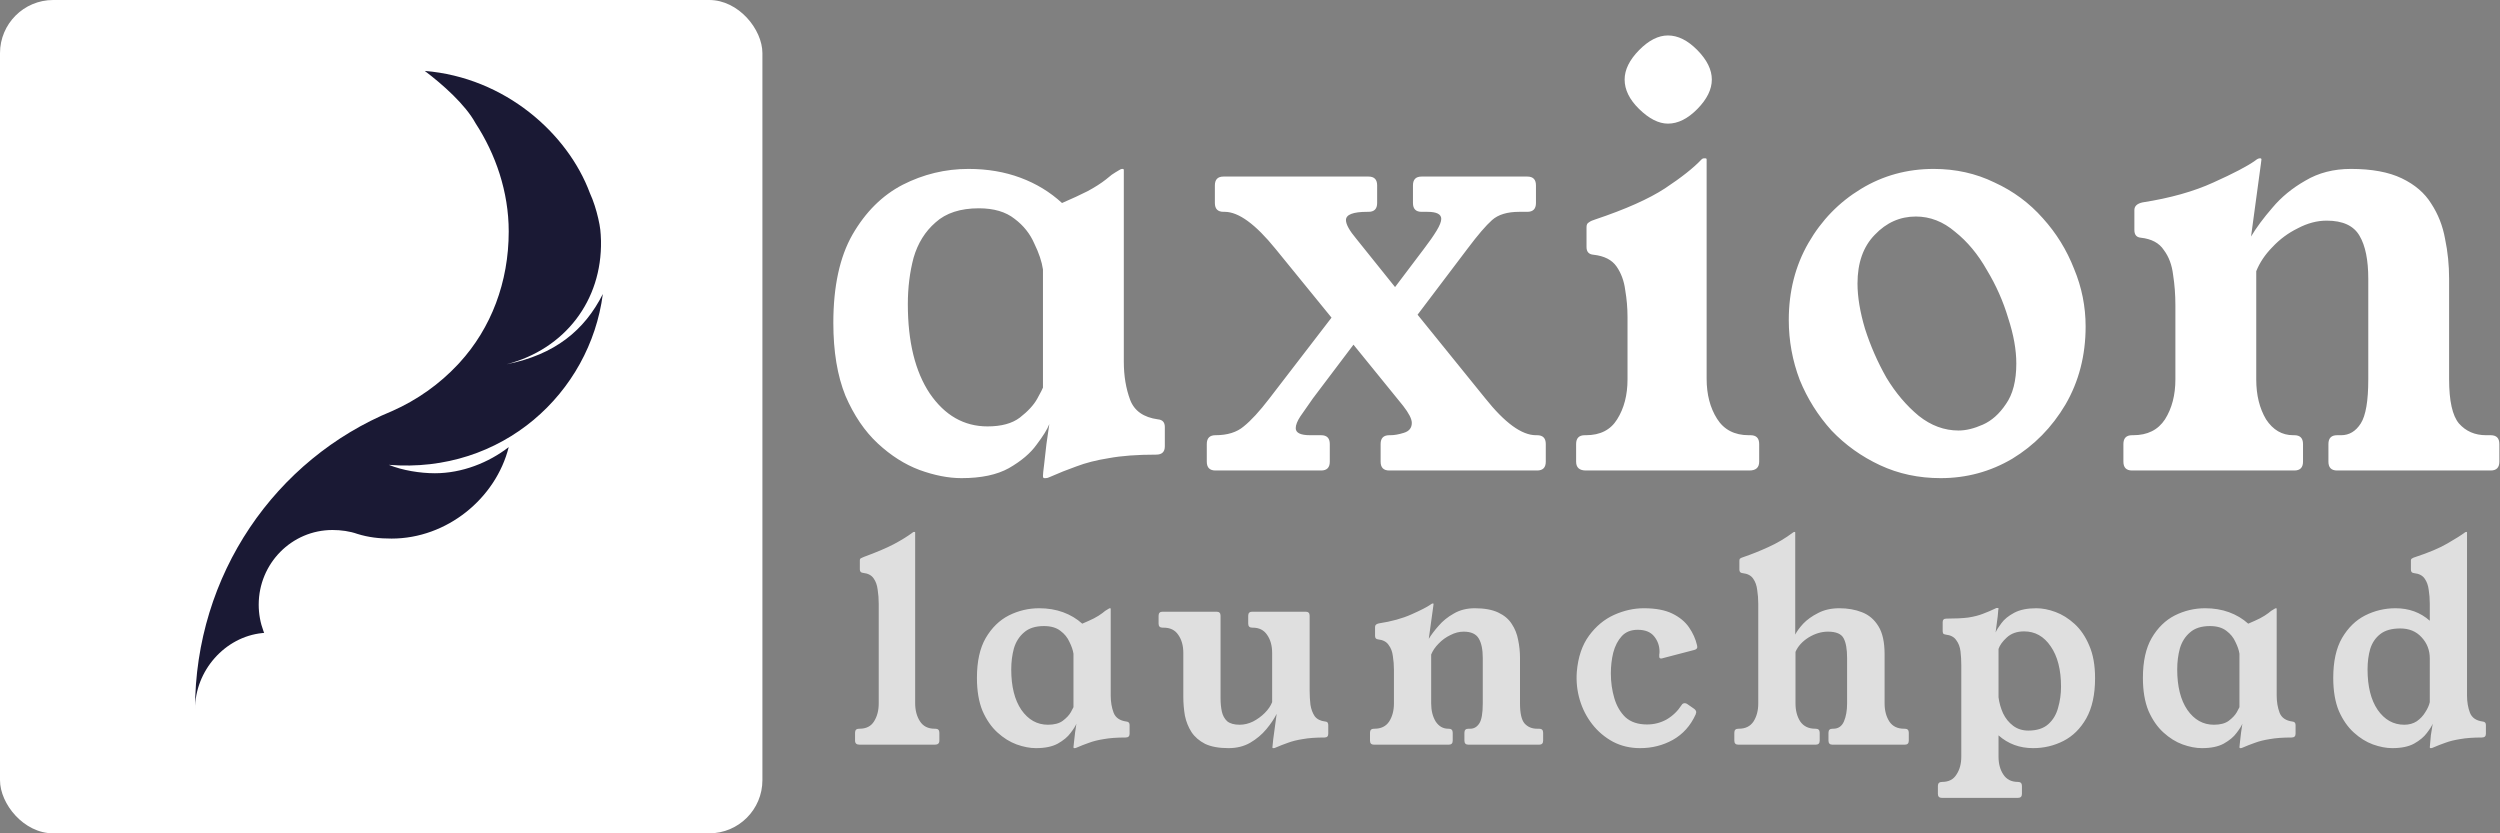 <svg xmlns="http://www.w3.org/2000/svg" width="141" height="47" viewBox="0 0 141 47" fill="none"><rect x="0" y="0" width="141" height="47" fill="#808080" stroke="none"/><path d="M52.755 41.1C52.905 41.1 52.98 41.175 52.98 41.325V41.775C52.98 41.925 52.895 42 52.725 42H48.48C48.31 42 48.225 41.925 48.225 41.775V41.325C48.225 41.175 48.3 41.1 48.45 41.1H48.48C48.85 41.1 49.12 40.965 49.29 40.695C49.47 40.415 49.56 40.075 49.56 39.675V34.05C49.56 33.77 49.54 33.505 49.5 33.255C49.47 33.005 49.395 32.795 49.275 32.625C49.155 32.445 48.955 32.34 48.675 32.31C48.555 32.3 48.495 32.235 48.495 32.115V31.605C48.495 31.545 48.515 31.505 48.555 31.485C48.595 31.465 48.65 31.44 48.72 31.41C49.43 31.15 49.995 30.91 50.415 30.69C50.845 30.46 51.2 30.24 51.48 30.03C51.5 30.01 51.52 30 51.54 30H51.585C51.605 30 51.615 30.01 51.615 30.03V39.66C51.615 40.06 51.705 40.4 51.885 40.68C52.065 40.96 52.34 41.1 52.71 41.1H52.755ZM62.644 39.225C62.644 39.585 62.699 39.91 62.809 40.2C62.919 40.48 63.159 40.645 63.529 40.695C63.649 40.705 63.709 40.77 63.709 40.89V41.385C63.709 41.525 63.634 41.595 63.484 41.595C62.994 41.595 62.584 41.625 62.254 41.685C61.934 41.735 61.654 41.805 61.414 41.895C61.184 41.975 60.954 42.065 60.724 42.165C60.684 42.185 60.649 42.195 60.619 42.195H60.574C60.554 42.195 60.544 42.175 60.544 42.135C60.544 42.095 60.554 42 60.574 41.85C60.594 41.69 60.614 41.515 60.634 41.325C60.664 41.125 60.689 40.955 60.709 40.815C60.659 40.945 60.549 41.12 60.379 41.34C60.219 41.56 59.979 41.76 59.659 41.94C59.349 42.11 58.939 42.195 58.429 42.195C58.089 42.195 57.724 42.125 57.334 41.985C56.954 41.845 56.594 41.62 56.254 41.31C55.914 41 55.634 40.595 55.414 40.095C55.204 39.585 55.099 38.965 55.099 38.235C55.099 37.305 55.264 36.555 55.594 35.985C55.934 35.405 56.369 34.98 56.899 34.71C57.439 34.44 58.009 34.305 58.609 34.305C59.099 34.305 59.549 34.38 59.959 34.53C60.369 34.68 60.729 34.895 61.039 35.175C61.299 35.065 61.519 34.965 61.699 34.875C61.889 34.775 62.049 34.675 62.179 34.575C62.229 34.535 62.279 34.495 62.329 34.455C62.389 34.415 62.454 34.375 62.524 34.335C62.554 34.315 62.579 34.305 62.599 34.305H62.614C62.634 34.305 62.644 34.315 62.644 34.335V39.225ZM60.544 36.87C60.514 36.67 60.439 36.45 60.319 36.21C60.209 35.96 60.039 35.75 59.809 35.58C59.579 35.4 59.269 35.31 58.879 35.31C58.399 35.31 58.024 35.43 57.754 35.67C57.484 35.9 57.294 36.2 57.184 36.57C57.084 36.94 57.034 37.335 57.034 37.755C57.034 38.715 57.224 39.475 57.604 40.035C57.994 40.595 58.494 40.875 59.104 40.875C59.464 40.875 59.744 40.8 59.944 40.65C60.154 40.49 60.304 40.33 60.394 40.17C60.484 40.01 60.534 39.915 60.544 39.885V36.87ZM73.864 38.97C73.864 39.23 73.879 39.49 73.909 39.75C73.949 40 74.029 40.215 74.149 40.395C74.279 40.565 74.479 40.665 74.749 40.695C74.829 40.705 74.874 40.73 74.884 40.77C74.904 40.8 74.914 40.84 74.914 40.89V41.385C74.914 41.525 74.844 41.595 74.704 41.595C74.214 41.595 73.804 41.625 73.474 41.685C73.154 41.735 72.874 41.805 72.634 41.895C72.404 41.975 72.174 42.065 71.944 42.165C71.904 42.185 71.864 42.195 71.824 42.195H71.794C71.774 42.195 71.764 42.18 71.764 42.15C71.764 42.12 71.779 41.97 71.809 41.7C71.849 41.42 71.914 40.94 72.004 40.26C71.864 40.54 71.669 40.83 71.419 41.13C71.169 41.43 70.864 41.685 70.504 41.895C70.154 42.095 69.749 42.195 69.289 42.195C68.749 42.195 68.309 42.115 67.969 41.955C67.639 41.785 67.384 41.565 67.204 41.295C67.024 41.015 66.899 40.705 66.829 40.365C66.769 40.015 66.739 39.66 66.739 39.3V36.825C66.739 36.415 66.644 36.075 66.454 35.805C66.274 35.535 65.999 35.4 65.629 35.4H65.569C65.419 35.4 65.344 35.325 65.344 35.175V34.725C65.344 34.575 65.419 34.5 65.569 34.5H68.614C68.764 34.5 68.839 34.575 68.839 34.725V39.39C68.839 39.66 68.864 39.91 68.914 40.14C68.964 40.36 69.064 40.54 69.214 40.68C69.374 40.81 69.609 40.875 69.919 40.875C70.169 40.875 70.419 40.815 70.669 40.695C70.919 40.565 71.139 40.405 71.329 40.215C71.529 40.015 71.669 39.81 71.749 39.6V36.825C71.749 36.415 71.654 36.075 71.464 35.805C71.284 35.535 71.014 35.4 70.654 35.4H70.624C70.474 35.4 70.399 35.325 70.399 35.175V34.725C70.399 34.575 70.474 34.5 70.624 34.5H73.639C73.789 34.5 73.864 34.575 73.864 34.725V38.97ZM85.728 37.11V39.675C85.728 40.225 85.813 40.6 85.983 40.8C86.163 41 86.398 41.1 86.688 41.1H86.808C86.958 41.1 87.033 41.175 87.033 41.325V41.775C87.033 41.925 86.958 42 86.808 42H82.818C82.668 42 82.593 41.925 82.593 41.775V41.325C82.593 41.175 82.668 41.1 82.818 41.1H82.923C83.133 41.1 83.303 41 83.433 40.8C83.563 40.6 83.628 40.225 83.628 39.675V37.11C83.628 36.63 83.553 36.265 83.403 36.015C83.253 35.755 82.968 35.625 82.548 35.625C82.298 35.625 82.048 35.69 81.798 35.82C81.548 35.94 81.328 36.1 81.138 36.3C80.948 36.49 80.808 36.695 80.718 36.915V39.675C80.718 40.075 80.803 40.415 80.973 40.695C81.153 40.965 81.388 41.1 81.678 41.1H81.708C81.858 41.1 81.933 41.175 81.933 41.325V41.775C81.933 41.925 81.858 42 81.708 42H77.493C77.343 42 77.268 41.925 77.268 41.775V41.325C77.268 41.175 77.343 41.1 77.493 41.1H77.523C77.893 41.1 78.168 40.965 78.348 40.695C78.528 40.415 78.618 40.075 78.618 39.675V37.785C78.618 37.515 78.598 37.255 78.558 37.005C78.528 36.755 78.448 36.545 78.318 36.375C78.198 36.195 77.998 36.09 77.718 36.06C77.608 36.05 77.553 35.985 77.553 35.865V35.355C77.553 35.255 77.623 35.19 77.763 35.16C78.483 35.05 79.098 34.88 79.608 34.65C80.128 34.42 80.488 34.235 80.688 34.095C80.738 34.055 80.778 34.035 80.808 34.035H80.823C80.843 34.035 80.853 34.045 80.853 34.065C80.853 34.085 80.848 34.125 80.838 34.185L80.583 36.03C80.723 35.8 80.908 35.555 81.138 35.295C81.368 35.025 81.653 34.795 81.993 34.605C82.333 34.405 82.728 34.305 83.178 34.305C83.718 34.305 84.158 34.385 84.498 34.545C84.838 34.705 85.093 34.92 85.263 35.19C85.443 35.46 85.563 35.76 85.623 36.09C85.693 36.42 85.728 36.76 85.728 37.11ZM95.547 39.975C95.627 40.035 95.667 40.1 95.667 40.17C95.667 40.19 95.657 40.23 95.637 40.29C95.347 40.93 94.917 41.41 94.347 41.73C93.787 42.04 93.172 42.195 92.502 42.195C91.942 42.195 91.432 42.075 90.972 41.835C90.512 41.585 90.122 41.255 89.802 40.845C89.482 40.435 89.247 39.975 89.097 39.465C88.947 38.955 88.892 38.43 88.932 37.89C89.002 37.06 89.232 36.38 89.622 35.85C90.012 35.32 90.482 34.93 91.032 34.68C91.592 34.43 92.152 34.305 92.712 34.305C93.372 34.305 93.907 34.405 94.317 34.605C94.727 34.805 95.042 35.065 95.262 35.385C95.482 35.705 95.632 36.04 95.712 36.39C95.722 36.43 95.727 36.465 95.727 36.495C95.727 36.575 95.667 36.63 95.547 36.66L93.822 37.11C93.762 37.13 93.717 37.14 93.687 37.14C93.617 37.14 93.582 37.105 93.582 37.035C93.582 36.995 93.582 36.955 93.582 36.915C93.592 36.875 93.597 36.82 93.597 36.75C93.597 36.43 93.497 36.145 93.297 35.895C93.097 35.645 92.787 35.52 92.367 35.52C91.987 35.52 91.687 35.64 91.467 35.88C91.247 36.12 91.087 36.43 90.987 36.81C90.897 37.18 90.852 37.57 90.852 37.98C90.852 38.47 90.917 38.935 91.047 39.375C91.177 39.815 91.387 40.175 91.677 40.455C91.977 40.725 92.382 40.86 92.892 40.86C93.292 40.86 93.662 40.765 94.002 40.575C94.342 40.375 94.622 40.105 94.842 39.765C94.882 39.695 94.942 39.66 95.022 39.66C95.072 39.66 95.117 39.675 95.157 39.705L95.547 39.975ZM107.431 41.1C107.581 41.1 107.656 41.175 107.656 41.325V41.775C107.656 41.925 107.581 42 107.431 42H103.351C103.201 42 103.126 41.925 103.126 41.775V41.325C103.126 41.175 103.201 41.1 103.351 41.1H103.396C103.676 41.1 103.876 40.965 103.996 40.695C104.116 40.415 104.176 40.075 104.176 39.675V37.11C104.176 36.61 104.111 36.24 103.981 36C103.851 35.75 103.556 35.625 103.096 35.625C102.726 35.625 102.361 35.735 102.001 35.955C101.651 36.175 101.406 36.445 101.266 36.765V39.675C101.266 40.075 101.356 40.415 101.536 40.695C101.726 40.965 102.006 41.1 102.376 41.1H102.406C102.556 41.1 102.631 41.175 102.631 41.325V41.775C102.631 41.925 102.556 42 102.406 42H98.041C97.891 42 97.816 41.925 97.816 41.775V41.325C97.816 41.175 97.891 41.1 98.041 41.1H98.071C98.441 41.1 98.716 40.965 98.896 40.695C99.076 40.415 99.166 40.075 99.166 39.675V34.05C99.166 33.78 99.146 33.52 99.106 33.27C99.076 33.02 99.001 32.81 98.881 32.64C98.761 32.46 98.561 32.355 98.281 32.325C98.161 32.315 98.101 32.25 98.101 32.13V31.62C98.101 31.56 98.116 31.52 98.146 31.5C98.186 31.47 98.241 31.445 98.311 31.425C98.781 31.265 99.256 31.075 99.736 30.855C100.226 30.635 100.691 30.36 101.131 30.03C101.161 30.01 101.186 30 101.206 30H101.221C101.241 30 101.251 30.01 101.251 30.03V35.79C101.341 35.61 101.491 35.405 101.701 35.175C101.921 34.945 102.201 34.745 102.541 34.575C102.881 34.395 103.281 34.305 103.741 34.305C104.211 34.305 104.636 34.38 105.016 34.53C105.406 34.68 105.716 34.945 105.946 35.325C106.176 35.695 106.291 36.22 106.291 36.9V39.675C106.291 40.075 106.381 40.415 106.561 40.695C106.741 40.965 107.016 41.1 107.386 41.1H107.431ZM112.552 35.67C112.612 35.53 112.722 35.355 112.882 35.145C113.042 34.925 113.282 34.73 113.602 34.56C113.922 34.39 114.337 34.305 114.847 34.305C115.187 34.305 115.547 34.375 115.927 34.515C116.307 34.655 116.667 34.88 117.007 35.19C117.347 35.5 117.622 35.905 117.832 36.405C118.052 36.905 118.162 37.52 118.162 38.25C118.162 39.17 117.997 39.925 117.667 40.515C117.337 41.095 116.907 41.52 116.377 41.79C115.847 42.06 115.277 42.195 114.667 42.195C113.907 42.195 113.257 41.955 112.717 41.475V42.675C112.717 43.075 112.807 43.41 112.987 43.68C113.167 43.96 113.442 44.1 113.812 44.1C113.962 44.1 114.037 44.175 114.037 44.325V44.775C114.037 44.925 113.962 45 113.812 45H109.522C109.372 45 109.297 44.925 109.297 44.775V44.325C109.297 44.175 109.377 44.1 109.537 44.1C109.907 44.1 110.177 43.96 110.347 43.68C110.527 43.41 110.617 43.075 110.617 42.675V37.515C110.617 37.245 110.602 36.985 110.572 36.735C110.542 36.485 110.462 36.275 110.332 36.105C110.212 35.925 110.012 35.82 109.732 35.79C109.662 35.78 109.617 35.76 109.597 35.73C109.577 35.69 109.567 35.645 109.567 35.595V35.085C109.567 34.955 109.637 34.89 109.777 34.89C110.277 34.89 110.687 34.87 111.007 34.83C111.327 34.78 111.602 34.71 111.832 34.62C112.072 34.53 112.307 34.43 112.537 34.32C112.567 34.3 112.592 34.29 112.612 34.29C112.642 34.29 112.662 34.29 112.672 34.29H112.687C112.707 34.29 112.717 34.305 112.717 34.335C112.717 34.345 112.712 34.37 112.702 34.41C112.702 34.45 112.692 34.565 112.672 34.755C112.652 34.935 112.612 35.24 112.552 35.67ZM112.717 39.33C112.757 39.64 112.842 39.94 112.972 40.23C113.112 40.52 113.302 40.755 113.542 40.935C113.782 41.115 114.067 41.205 114.397 41.205C114.877 41.205 115.252 41.085 115.522 40.845C115.792 40.605 115.977 40.295 116.077 39.915C116.187 39.535 116.242 39.14 116.242 38.73C116.242 37.77 116.047 37.01 115.657 36.45C115.277 35.89 114.777 35.61 114.157 35.61C113.757 35.61 113.432 35.725 113.182 35.955C112.942 36.175 112.787 36.39 112.717 36.6V39.33ZM128.405 39.225C128.405 39.585 128.46 39.91 128.57 40.2C128.68 40.48 128.92 40.645 129.29 40.695C129.41 40.705 129.47 40.77 129.47 40.89V41.385C129.47 41.525 129.395 41.595 129.245 41.595C128.755 41.595 128.345 41.625 128.015 41.685C127.695 41.735 127.415 41.805 127.175 41.895C126.945 41.975 126.715 42.065 126.485 42.165C126.445 42.185 126.41 42.195 126.38 42.195H126.335C126.315 42.195 126.305 42.175 126.305 42.135C126.305 42.095 126.315 42 126.335 41.85C126.355 41.69 126.375 41.515 126.395 41.325C126.425 41.125 126.45 40.955 126.47 40.815C126.42 40.945 126.31 41.12 126.14 41.34C125.98 41.56 125.74 41.76 125.42 41.94C125.11 42.11 124.7 42.195 124.19 42.195C123.85 42.195 123.485 42.125 123.095 41.985C122.715 41.845 122.355 41.62 122.015 41.31C121.675 41 121.395 40.595 121.175 40.095C120.965 39.585 120.86 38.965 120.86 38.235C120.86 37.305 121.025 36.555 121.355 35.985C121.695 35.405 122.13 34.98 122.66 34.71C123.2 34.44 123.77 34.305 124.37 34.305C124.86 34.305 125.31 34.38 125.72 34.53C126.13 34.68 126.49 34.895 126.8 35.175C127.06 35.065 127.28 34.965 127.46 34.875C127.65 34.775 127.81 34.675 127.94 34.575C127.99 34.535 128.04 34.495 128.09 34.455C128.15 34.415 128.215 34.375 128.285 34.335C128.315 34.315 128.34 34.305 128.36 34.305H128.375C128.395 34.305 128.405 34.315 128.405 34.335V39.225ZM126.305 36.87C126.275 36.67 126.2 36.45 126.08 36.21C125.97 35.96 125.8 35.75 125.57 35.58C125.34 35.4 125.03 35.31 124.64 35.31C124.16 35.31 123.785 35.43 123.515 35.67C123.245 35.9 123.055 36.2 122.945 36.57C122.845 36.94 122.795 37.335 122.795 37.755C122.795 38.715 122.985 39.475 123.365 40.035C123.755 40.595 124.255 40.875 124.865 40.875C125.225 40.875 125.505 40.8 125.705 40.65C125.915 40.49 126.065 40.33 126.155 40.17C126.245 40.01 126.295 39.915 126.305 39.885V36.87ZM139.14 39.225C139.14 39.585 139.195 39.91 139.305 40.2C139.415 40.48 139.655 40.645 140.025 40.695C140.145 40.705 140.205 40.77 140.205 40.89V41.385C140.205 41.525 140.13 41.595 139.98 41.595C139.49 41.595 139.08 41.625 138.75 41.685C138.43 41.735 138.15 41.805 137.91 41.895C137.68 41.975 137.45 42.065 137.22 42.165C137.18 42.185 137.145 42.195 137.115 42.195H137.085C137.055 42.195 137.04 42.18 137.04 42.15C137.06 41.92 137.08 41.695 137.1 41.475C137.13 41.255 137.165 41.035 137.205 40.815C137.155 40.945 137.045 41.12 136.875 41.34C136.715 41.56 136.475 41.76 136.155 41.94C135.845 42.11 135.435 42.195 134.925 42.195C134.585 42.195 134.22 42.125 133.83 41.985C133.45 41.845 133.09 41.62 132.75 41.31C132.41 41 132.13 40.595 131.91 40.095C131.7 39.585 131.595 38.965 131.595 38.235C131.595 37.305 131.76 36.555 132.09 35.985C132.43 35.405 132.865 34.98 133.395 34.71C133.935 34.44 134.505 34.305 135.105 34.305C135.865 34.305 136.51 34.54 137.04 35.01V34.05C137.04 33.78 137.02 33.52 136.98 33.27C136.95 33.02 136.875 32.81 136.755 32.64C136.635 32.46 136.435 32.355 136.155 32.325C136.035 32.315 135.975 32.25 135.975 32.13V31.62C135.975 31.56 135.995 31.52 136.035 31.5C136.075 31.47 136.13 31.445 136.2 31.425C136.99 31.165 137.605 30.905 138.045 30.645C138.495 30.385 138.82 30.18 139.02 30.03C139.05 30.01 139.075 30 139.095 30H139.11C139.13 30 139.14 30.01 139.14 30.03V39.225ZM137.04 37.14C137.04 36.67 136.885 36.27 136.575 35.94C136.275 35.61 135.875 35.445 135.375 35.445C134.895 35.445 134.52 35.55 134.25 35.76C133.98 35.97 133.79 36.25 133.68 36.6C133.58 36.95 133.53 37.335 133.53 37.755C133.53 38.715 133.72 39.475 134.1 40.035C134.49 40.595 134.99 40.875 135.6 40.875C135.87 40.875 136.105 40.81 136.305 40.68C136.505 40.54 136.665 40.37 136.785 40.17C136.915 39.97 137 39.78 137.04 39.6V37.14Z" fill="white" fill-opacity="0.75"></path><rect width="43" height="47" rx="3" fill="white"></rect><g clip-path="url(#clip0_279_358)"><path d="M63.383 20.402C63.383 21.198 63.503 21.916 63.742 22.557C63.98 23.176 64.501 23.541 65.305 23.651C65.566 23.673 65.696 23.817 65.696 24.082V25.176C65.696 25.486 65.533 25.641 65.207 25.641C64.143 25.641 63.253 25.707 62.536 25.84C61.842 25.95 61.233 26.105 60.712 26.304C60.213 26.481 59.714 26.68 59.214 26.901C59.127 26.945 59.051 26.967 58.986 26.967H58.888C58.845 26.967 58.823 26.923 58.823 26.834C58.823 26.746 58.845 26.536 58.888 26.204C58.932 25.851 58.975 25.464 59.019 25.044C59.084 24.602 59.138 24.226 59.182 23.916C59.073 24.204 58.834 24.591 58.465 25.077C58.118 25.563 57.596 26.005 56.902 26.403C56.228 26.779 55.338 26.967 54.231 26.967C53.492 26.967 52.7 26.812 51.853 26.503C51.028 26.193 50.246 25.696 49.508 25.011C48.77 24.325 48.162 23.43 47.684 22.325C47.228 21.198 47 19.827 47 18.213C47 16.158 47.358 14.5 48.075 13.24C48.813 11.958 49.758 11.019 50.908 10.422C52.081 9.825 53.319 9.527 54.622 9.527C55.686 9.527 56.663 9.692 57.553 10.024C58.443 10.355 59.225 10.831 59.898 11.45C60.463 11.206 60.94 10.985 61.331 10.787C61.744 10.566 62.091 10.344 62.373 10.123C62.482 10.035 62.591 9.946 62.699 9.858C62.83 9.77 62.971 9.681 63.123 9.593C63.188 9.549 63.242 9.527 63.285 9.527H63.318C63.361 9.527 63.383 9.549 63.383 9.593V20.402ZM58.823 15.196C58.758 14.754 58.595 14.268 58.335 13.737C58.096 13.185 57.727 12.721 57.227 12.345C56.728 11.947 56.055 11.748 55.208 11.748C54.166 11.748 53.351 12.013 52.765 12.544C52.179 13.052 51.766 13.715 51.527 14.533C51.31 15.351 51.202 16.224 51.202 17.152C51.202 19.274 51.614 20.954 52.439 22.192C53.286 23.43 54.372 24.049 55.697 24.049C56.478 24.049 57.086 23.883 57.52 23.552C57.976 23.198 58.302 22.844 58.498 22.491C58.693 22.137 58.802 21.927 58.823 21.861V15.196ZM68.551 24.546C69.225 24.546 69.757 24.381 70.147 24.049C70.56 23.718 71.038 23.198 71.58 22.491L75.098 17.915L71.939 14.036C70.81 12.643 69.854 11.947 69.073 11.947H69.007C68.682 11.947 68.519 11.781 68.519 11.45V10.455C68.519 10.123 68.682 9.958 69.007 9.958H77.183C77.508 9.958 77.671 10.123 77.671 10.455V11.45C77.671 11.781 77.508 11.947 77.183 11.947H77.118C76.314 11.947 75.912 12.102 75.912 12.411C75.912 12.654 76.108 13.008 76.499 13.472L78.681 16.191L80.309 14.036C80.614 13.638 80.852 13.295 81.026 13.008C81.2 12.721 81.287 12.499 81.287 12.345C81.287 12.08 81.026 11.947 80.505 11.947H80.179C79.853 11.947 79.691 11.781 79.691 11.45V10.455C79.691 10.123 79.853 9.958 80.179 9.958H86.14C86.465 9.958 86.628 10.123 86.628 10.455V11.45C86.628 11.781 86.465 11.947 86.14 11.947H85.684C85.011 11.947 84.5 12.102 84.153 12.411C83.805 12.721 83.35 13.251 82.785 14.003L79.951 17.749L83.762 22.458C84.869 23.85 85.825 24.546 86.628 24.546H86.693C87.019 24.546 87.182 24.712 87.182 25.044V26.038C87.182 26.37 87.019 26.536 86.693 26.536H78.355C78.029 26.536 77.867 26.37 77.867 26.038V25.044C77.867 24.712 78.029 24.546 78.355 24.546H78.42C78.638 24.546 78.887 24.502 79.169 24.414C79.474 24.325 79.626 24.137 79.626 23.85C79.626 23.629 79.463 23.309 79.137 22.889L76.336 19.44L74.056 22.458C73.774 22.855 73.535 23.198 73.339 23.485C73.165 23.751 73.079 23.972 73.079 24.148C73.079 24.414 73.35 24.546 73.893 24.546H74.512C74.838 24.546 75 24.712 75 25.044V26.038C75 26.37 74.838 26.536 74.512 26.536H68.551C68.226 26.536 68.063 26.37 68.063 26.038V25.044C68.063 24.712 68.226 24.546 68.551 24.546ZM98.73 24.546C99.055 24.546 99.218 24.712 99.218 25.044V26.038C99.218 26.37 99.034 26.536 98.665 26.536H89.447C89.078 26.536 88.893 26.37 88.893 26.038V25.044C88.893 24.712 89.056 24.546 89.382 24.546H89.447C90.25 24.546 90.837 24.248 91.206 23.651C91.597 23.032 91.792 22.281 91.792 21.397V17.882C91.792 17.373 91.749 16.865 91.662 16.357C91.597 15.848 91.434 15.406 91.173 15.03C90.913 14.655 90.478 14.434 89.87 14.367C89.61 14.345 89.48 14.202 89.48 13.936V12.809C89.48 12.676 89.523 12.588 89.61 12.544C89.697 12.477 89.816 12.422 89.968 12.378C91.683 11.803 92.997 11.217 93.909 10.621C94.843 10.002 95.527 9.46 95.961 8.996C96.005 8.952 96.048 8.93 96.091 8.93H96.189C96.233 8.93 96.254 8.952 96.254 8.996V21.363C96.254 22.247 96.45 22.999 96.841 23.618C97.231 24.237 97.829 24.546 98.632 24.546H98.73ZM94.072 2C94.637 2 95.19 2.276 95.733 2.829C96.276 3.382 96.547 3.934 96.547 4.487C96.547 5.039 96.276 5.592 95.733 6.145C95.19 6.697 94.637 6.973 94.072 6.973C93.551 6.973 93.008 6.697 92.443 6.145C91.901 5.614 91.629 5.061 91.629 4.487C91.629 3.934 91.901 3.382 92.443 2.829C92.986 2.276 93.529 2 94.072 2ZM109.063 9.527C110.3 9.527 111.44 9.781 112.483 10.289C113.547 10.775 114.459 11.45 115.219 12.312C115.978 13.152 116.565 14.102 116.978 15.163C117.411 16.202 117.629 17.285 117.629 18.413C117.629 20.048 117.249 21.518 116.489 22.822C115.729 24.104 114.73 25.121 113.492 25.873C112.255 26.602 110.908 26.967 109.453 26.967C108.216 26.967 107.076 26.724 106.033 26.237C104.991 25.751 104.079 25.099 103.298 24.281C102.538 23.441 101.94 22.491 101.506 21.43C101.094 20.347 100.887 19.219 100.887 18.048C100.887 16.434 101.256 14.986 101.995 13.704C102.733 12.422 103.721 11.405 104.959 10.654C106.196 9.902 107.564 9.527 109.063 9.527ZM110.463 24.281C110.876 24.281 111.332 24.171 111.831 23.95C112.33 23.729 112.765 23.342 113.134 22.789C113.525 22.236 113.72 21.474 113.72 20.501C113.72 19.728 113.568 18.877 113.264 17.948C112.982 16.998 112.58 16.091 112.059 15.229C111.56 14.345 110.963 13.627 110.268 13.074C109.595 12.499 108.856 12.212 108.053 12.212C107.163 12.212 106.392 12.555 105.74 13.24C105.089 13.903 104.763 14.82 104.763 15.992C104.763 16.744 104.904 17.595 105.187 18.545C105.491 19.496 105.892 20.413 106.392 21.297C106.913 22.159 107.521 22.878 108.216 23.452C108.911 24.005 109.66 24.281 110.463 24.281ZM138.13 15.727V21.397C138.13 22.612 138.315 23.441 138.684 23.883C139.075 24.325 139.586 24.546 140.215 24.546H140.476C140.801 24.546 140.964 24.712 140.964 25.044V26.038C140.964 26.37 140.801 26.536 140.476 26.536H131.812C131.486 26.536 131.323 26.37 131.323 26.038V25.044C131.323 24.712 131.486 24.546 131.812 24.546H132.04C132.496 24.546 132.865 24.325 133.147 23.883C133.43 23.441 133.571 22.612 133.571 21.397V15.727C133.571 14.666 133.408 13.859 133.082 13.306C132.756 12.732 132.137 12.444 131.225 12.444C130.683 12.444 130.14 12.588 129.597 12.875C129.054 13.141 128.577 13.494 128.164 13.936C127.751 14.356 127.447 14.809 127.252 15.296V21.397C127.252 22.281 127.437 23.032 127.805 23.651C128.196 24.248 128.707 24.546 129.336 24.546H129.401C129.727 24.546 129.89 24.712 129.89 25.044V26.038C129.89 26.37 129.727 26.536 129.401 26.536H120.249C119.923 26.536 119.76 26.37 119.76 26.038V25.044C119.76 24.712 119.923 24.546 120.249 24.546H120.314C121.118 24.546 121.715 24.248 122.106 23.651C122.496 23.032 122.692 22.281 122.692 21.397V17.219C122.692 16.622 122.649 16.047 122.562 15.495C122.496 14.942 122.323 14.478 122.04 14.102C121.78 13.704 121.346 13.472 120.738 13.406C120.499 13.384 120.379 13.24 120.379 12.975V11.848C120.379 11.627 120.532 11.483 120.835 11.416C122.399 11.173 123.734 10.797 124.842 10.289C125.971 9.781 126.753 9.372 127.187 9.062C127.295 8.974 127.382 8.93 127.447 8.93H127.48C127.523 8.93 127.545 8.952 127.545 8.996C127.545 9.04 127.534 9.129 127.512 9.261L126.959 13.339C127.263 12.831 127.665 12.29 128.164 11.715C128.663 11.118 129.282 10.61 130.02 10.19C130.759 9.748 131.616 9.527 132.593 9.527C133.766 9.527 134.722 9.703 135.46 10.057C136.198 10.411 136.752 10.886 137.121 11.483C137.512 12.08 137.772 12.743 137.902 13.472C138.055 14.202 138.13 14.953 138.13 15.727Z" fill="white"></path></g><path d="M33.74 12.318C33.632 11.843 33.471 11.329 33.272 10.897C32.023 7.527 28.484 4.369 23.957 4C24.955 4.753 26.247 5.895 26.819 6.948C27.955 8.692 28.692 10.817 28.692 13.055C28.692 15.913 27.701 18.51 25.913 20.462L25.829 20.553C24.79 21.663 23.526 22.562 22.116 23.184C15.534 25.894 11 32.402 11 40C11 37.819 12.69 35.92 14.79 35.705L14.898 35.695L14.858 35.593C14.685 35.13 14.591 34.628 14.591 34.104C14.591 31.777 16.454 29.892 18.753 29.892C19.234 29.892 19.729 29.961 20.158 30.113C20.792 30.309 21.387 30.376 22.084 30.376C25.205 30.376 27.964 28.112 28.692 25.217C27.562 26.092 26.062 26.691 24.529 26.691C23.698 26.691 22.708 26.533 21.928 26.217C28.328 26.733 33.272 22.163 34 16.583C32.968 18.63 31.294 20.005 28.569 20.546C31.866 19.689 33.959 16.951 33.896 13.582C33.877 13.057 33.861 12.846 33.74 12.318Z" fill="#1A1934"></path><defs><clipPath id="clip0_279_358"><rect width="94" height="25" fill="white" transform="translate(47 2)"></rect></clipPath></defs></svg>